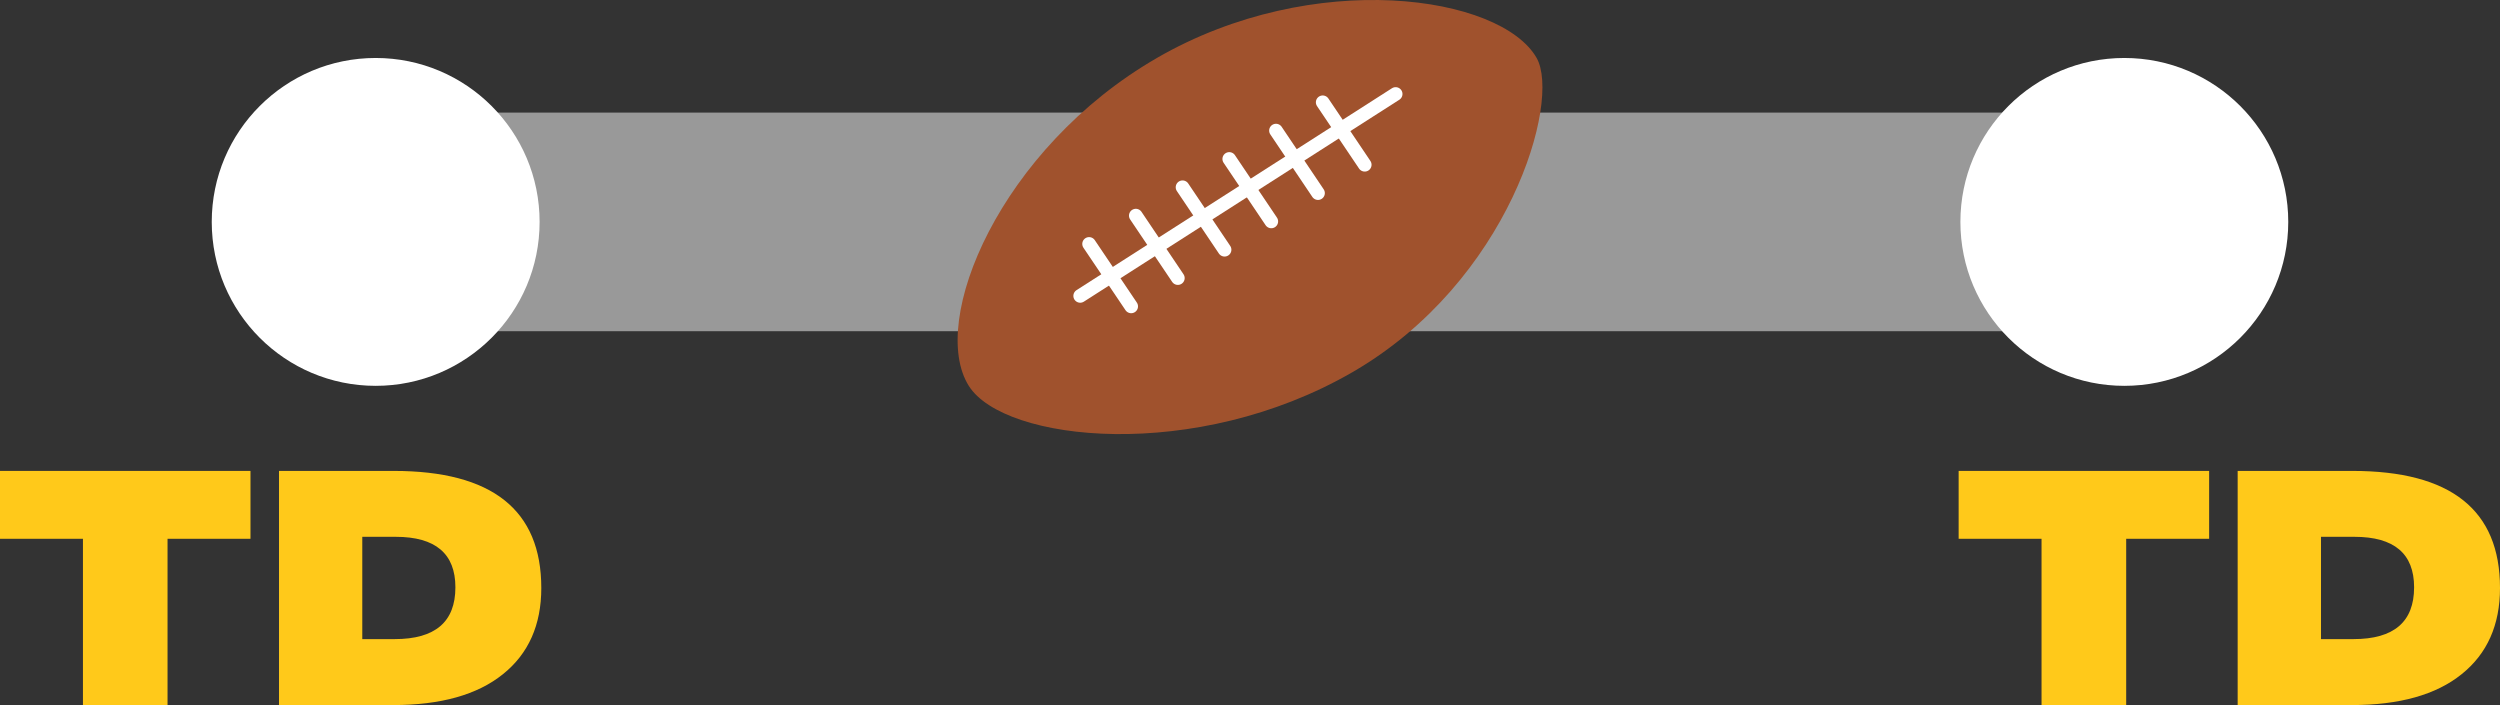 <?xml version="1.0" encoding="UTF-8"?>
<svg id="Layer_1" xmlns="http://www.w3.org/2000/svg" version="1.1" viewBox="0 0 45.751 12.902">
  <rect x="0" y="0" width="45.751" height="12.902" fill="#333333" stroke="none"/>
  <!-- Generator: Adobe Illustrator 29.5.1, SVG Export Plug-In . SVG Version: 2.1.0 Build 141)  -->
  <defs>
    <style>
      .st0 {
        opacity: .5;
      }

      .st0, .st1 {
        fill: #fff;
      }

      .st2 {
        isolation: isolate;
      }

      .st3 {
        fill: #ffc91a;
      }

      .st4 {
        fill: sienna;
      }

      .st5 {
        fill: none;
        stroke: #fff;
        stroke-linecap: round;
        stroke-miterlimit: 10;
        stroke-width: .25px;
      }
    </style>
  </defs>
  <g>
    <path class="st0" d="M8.876,2.061h28c1.105,0,2,.895,2,2h0c0,1.105-.895,2-2,2H8.876c-1.105,0-2-.895-2-2h0c0-1.105.895-2,2-2Z"/>
    <circle class="st1" cx="6.875" cy="4.061" r="3"/>
    <circle class="st1" cx="38.876" cy="4.061" r="3"/>
  </g>
  <g>
    <g class="st2">
      <path class="st3" d="M1.518,9.86H0v-1.242h4.584v1.242h-1.518v3.042h-1.548v-3.042Z"/>
      <path class="st3" d="M5.106,8.618h2.1c1.8,0,2.7.714,2.7,2.143,0,.676-.234,1.202-.702,1.577-.468.377-1.138.565-2.01.565h-2.088v-4.284ZM8.334,10.748c0-.615-.364-.924-1.092-.924h-.612v1.872h.594c.74,0,1.11-.315,1.11-.948Z"/>
    </g>
    <g class="st2">
      <path class="st3" d="M37.362,9.86h-1.518v-1.242h4.584v1.242h-1.518v3.042h-1.549v-3.042Z"/>
      <path class="st3" d="M40.95,8.618h2.101c1.8,0,2.7.714,2.7,2.143,0,.676-.234,1.202-.702,1.577-.468.377-1.138.565-2.011.565h-2.088v-4.284ZM44.179,10.748c0-.615-.364-.924-1.092-.924h-.612v1.872h.595c.739,0,1.109-.315,1.109-.948Z"/>
    </g>
  </g>
  <g>
    <path class="st4" d="M21.171,1.061c2.87-1.657,6.296-1.15,6.95,0,.45.791-.504,4.095-3.374,5.752s-6.374,1.275-7.018.248c-.743-1.183.573-4.343,3.443-6Z"/>
    <line class="st5" x1="25.541" y1="1.72" x2="19.768" y2="5.415"/>
    <line class="st5" x1="19.931" y1="4.464" x2="20.701" y2="5.607"/>
    <line class="st5" x1="20.786" y1="3.946" x2="21.555" y2="5.089"/>
    <line class="st5" x1="21.641" y1="3.427" x2="22.41" y2="4.57"/>
    <line class="st5" x1="22.496" y1="2.909" x2="23.265" y2="4.052"/>
    <line class="st5" x1="23.351" y1="2.39" x2="24.12" y2="3.534"/>
    <line class="st5" x1="24.206" y1="1.872" x2="24.975" y2="3.015"/>
  </g>
</svg>